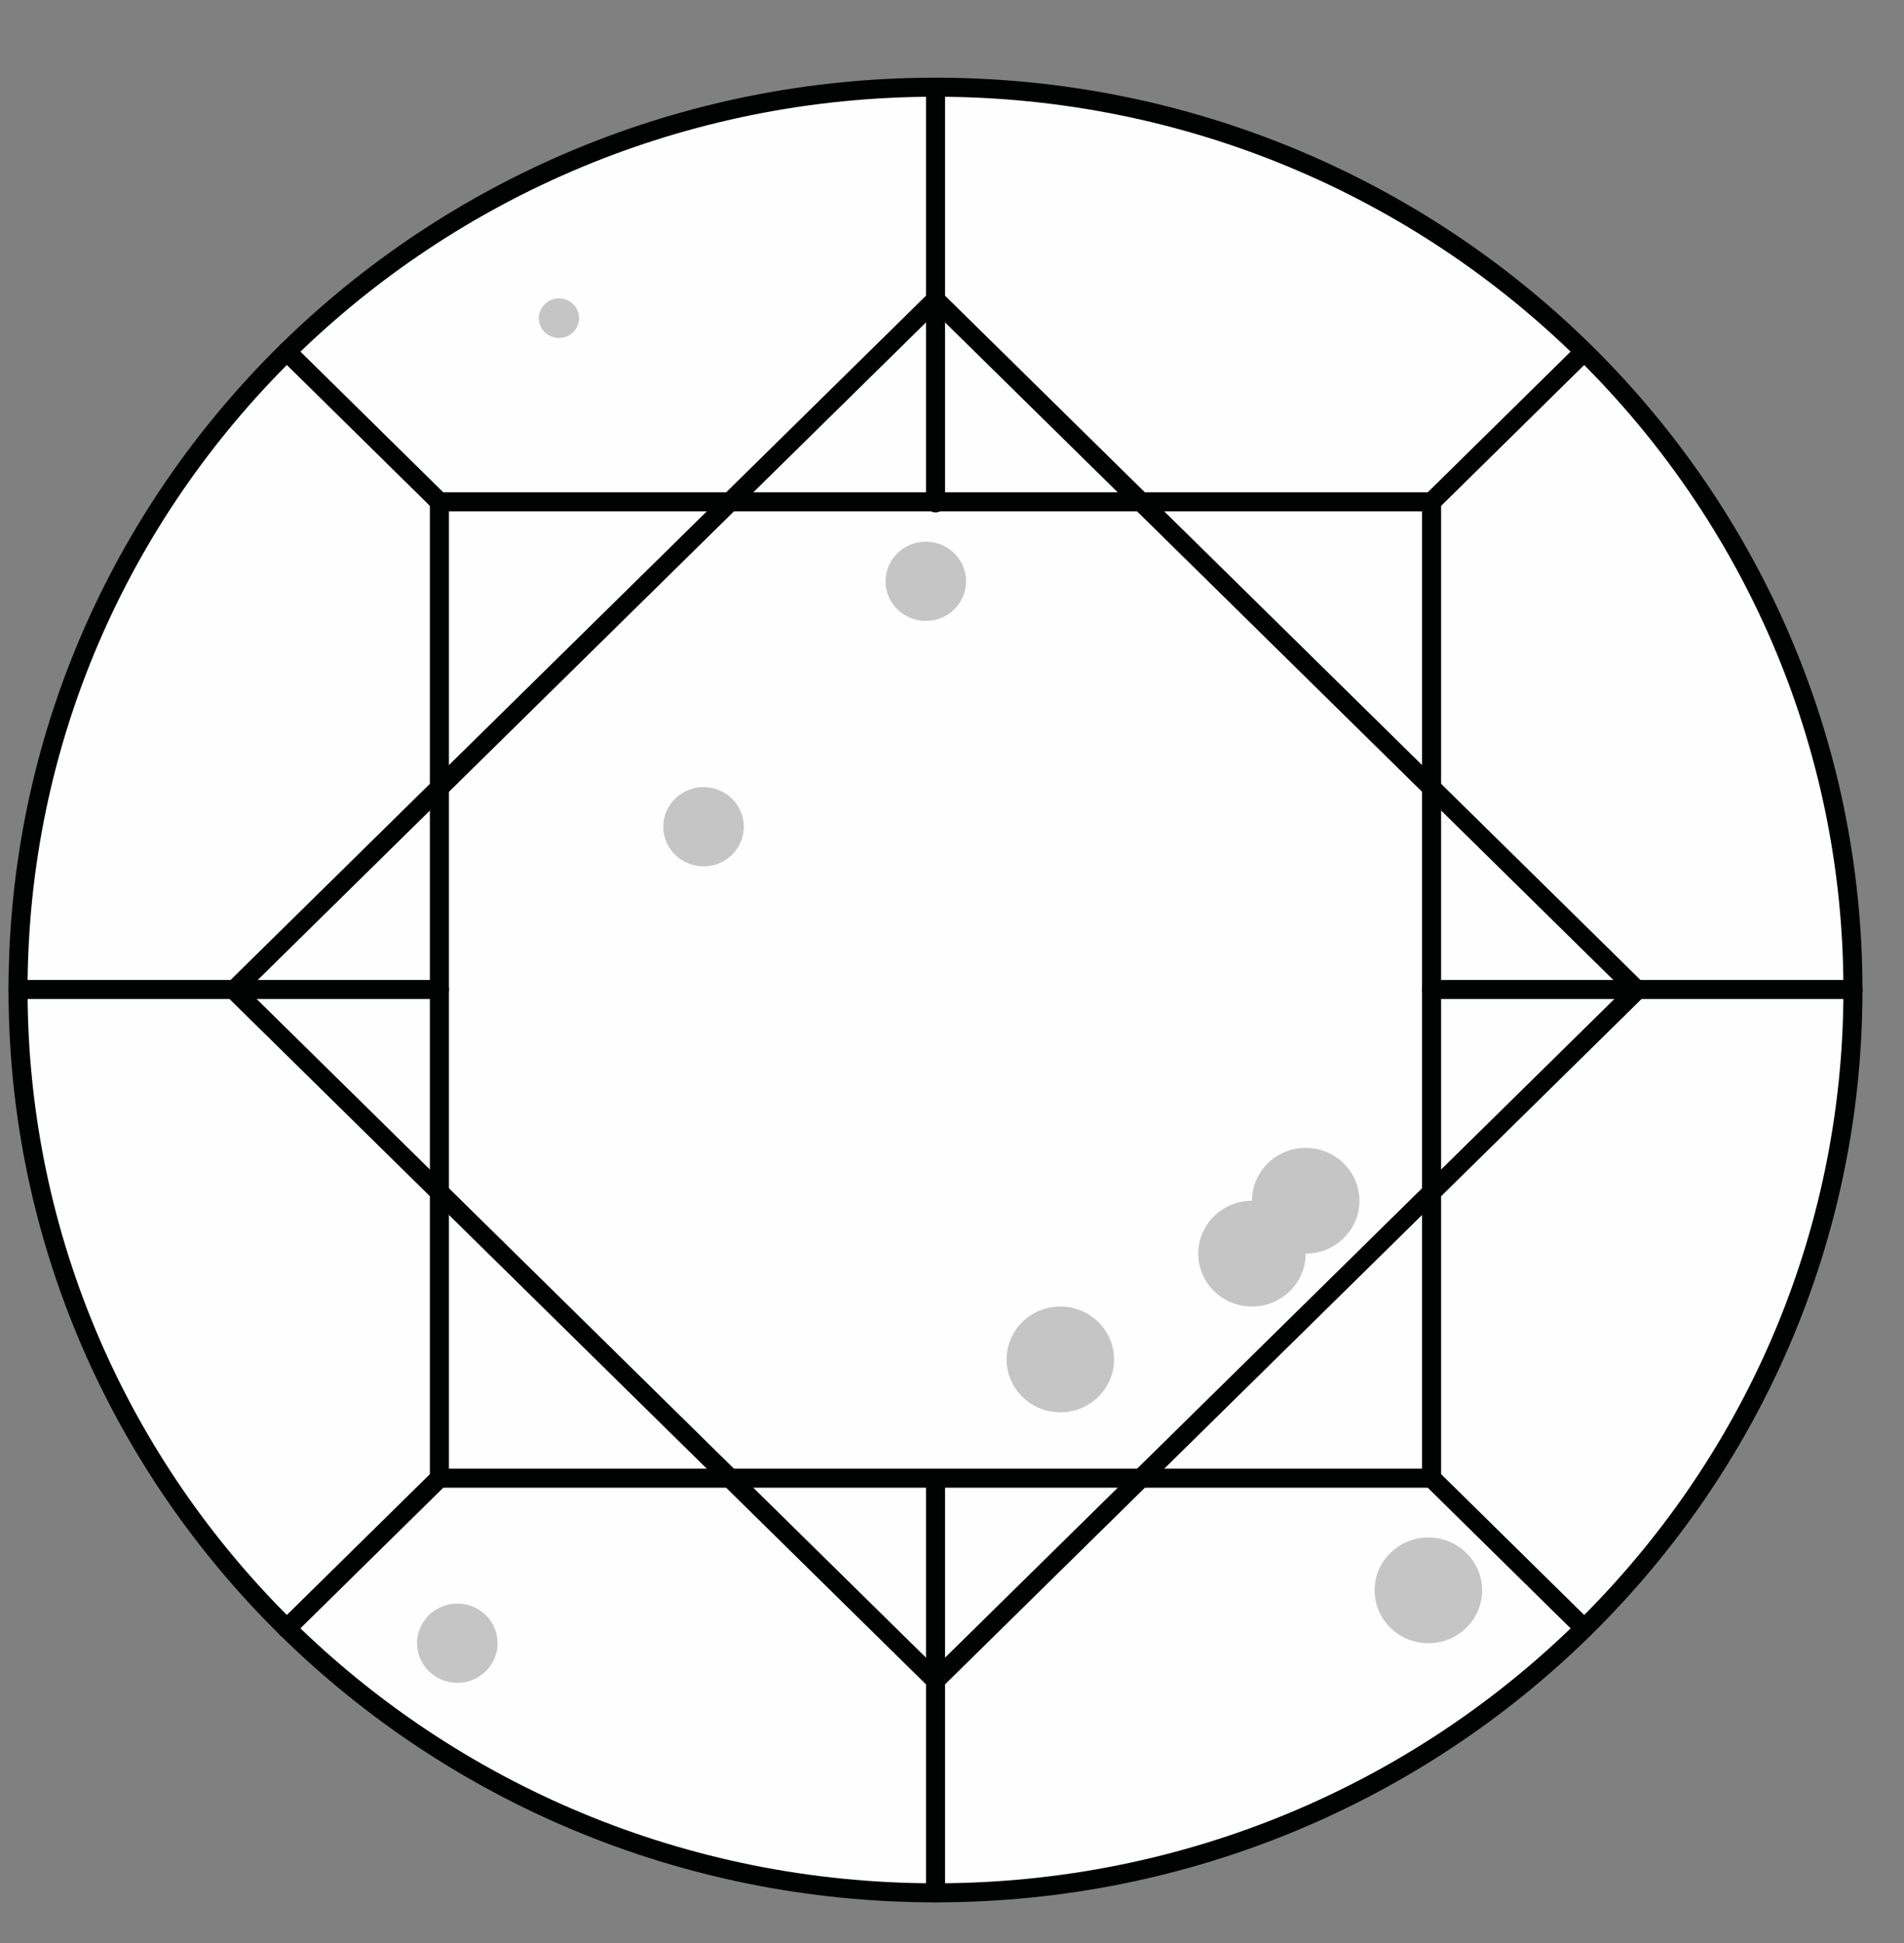 <?xml version="1.0" encoding="UTF-8"?>
<svg width="50px" height="51px" viewBox="0 0 50 51" version="1.1" xmlns="http://www.w3.org/2000/svg" xmlns:xlink="http://www.w3.org/1999/xlink">
    <rect x="0" y="0" width="50" height="51" fill="#808080" stroke="none"/>
    <title>SI2</title>
    <g id="Page-1" stroke="none" stroke-width="1" fill="none" fill-rule="evenodd">
        <g id="Cs" transform="translate(-347, -526)">
            <g id="Group-35" transform="translate(347, 527)">
                <g id="Group-5" transform="translate(0, 0.376)">
                    <path d="M48.659,24.61 C48.659,37.697 37.872,48.307 24.569,48.307 C11.263,48.307 0.474,37.697 0.474,24.61 C0.474,11.523 11.263,0.913 24.569,0.913 C37.872,0.913 48.659,11.523 48.659,24.61" id="Fill-1" fill="#FEFEFE"></path>
                    <path d="M48.659,24.61 C48.659,37.697 37.872,48.307 24.569,48.307 C11.263,48.307 0.474,37.697 0.474,24.61 C0.474,11.523 11.263,0.913 24.569,0.913 C37.872,0.913 48.659,11.523 48.659,24.61 Z" id="Stroke-3" stroke="#010202" stroke-width="0.5" stroke-linecap="round" stroke-linejoin="round"></path>
                </g>
                <g id="Group-17" transform="translate(0, 0.376)" stroke="#010202" stroke-linecap="round" stroke-linejoin="round" stroke-width="0.5">
                    <polygon id="Stroke-6" points="11.539 37.423 37.594 37.423 37.594 11.797 11.539 11.797"></polygon>
                    <polygon id="Stroke-8" points="24.567 42.731 6.143 24.61 24.567 6.49 42.991 24.61"></polygon>
                    <line x1="11.539" y1="11.797" x2="7.532" y2="7.853" id="Stroke-9"></line>
                    <line x1="37.595" y1="11.797" x2="41.571" y2="7.884" id="Stroke-10"></line>
                    <line x1="37.595" y1="24.597" x2="48.662" y2="24.597" id="Stroke-11"></line>
                    <line x1="11.539" y1="24.597" x2="0.474" y2="24.597" id="Stroke-12"></line>
                    <line x1="24.567" y1="0.914" x2="24.567" y2="11.824" id="Stroke-13"></line>
                    <line x1="24.567" y1="48.306" x2="24.567" y2="37.451" id="Stroke-14"></line>
                    <line x1="11.539" y1="37.423" x2="7.532" y2="41.365" id="Stroke-15"></line>
                    <line x1="37.595" y1="37.423" x2="41.599" y2="41.363" id="Stroke-16"></line>
                </g>
                <g id="Group-34" transform="translate(9.259, 5.84)" fill="#C5C5C5">
                    <path d="M10.273,14.86 C10.273,15.434 9.801,15.9 9.218,15.9 C8.633,15.9 8.159,15.434 8.159,14.86 C8.159,14.286 8.633,13.82 9.218,13.82 C9.801,13.82 10.273,14.286 10.273,14.86" id="Fill-18"></path>
                    <path d="M3.808,36.291 C3.808,36.865 3.336,37.331 2.753,37.331 C2.167,37.331 1.693,36.865 1.693,36.291 C1.693,35.717 2.167,35.251 2.753,35.251 C3.336,35.251 3.808,35.717 3.808,36.291" id="Fill-20"></path>
                    <path d="M16.111,8.418 C16.111,8.992 15.637,9.458 15.054,9.458 C14.47,9.458 13.996,8.992 13.996,8.418 C13.996,7.844 14.47,7.378 15.054,7.378 C15.637,7.378 16.111,7.844 16.111,8.418" id="Fill-22"></path>
                    <path d="M5.948,1.512 C5.948,1.8 5.711,2.031 5.42,2.031 C5.127,2.031 4.89,1.8 4.89,1.512 C4.89,1.224 5.127,0.991 5.42,0.991 C5.711,0.991 5.948,1.224 5.948,1.512" id="Fill-24"></path>
                    <path d="M25.029,26.066 C25.029,26.833 24.397,27.454 23.617,27.454 C22.838,27.454 22.208,26.833 22.208,26.066 C22.208,25.299 22.838,24.678 23.617,24.678 C24.397,24.678 25.029,25.299 25.029,26.066" id="Fill-26"></path>
                    <path d="M19.997,28.842 C19.997,29.608 19.364,30.23 18.586,30.23 C17.807,30.23 17.175,29.608 17.175,28.842 C17.175,28.075 17.807,27.454 18.586,27.454 C19.364,27.454 19.997,28.075 19.997,28.842" id="Fill-28"></path>
                    <path d="M26.441,24.678 C26.441,25.445 25.808,26.066 25.028,26.066 C24.248,26.066 23.619,25.445 23.619,24.678 C23.619,23.912 24.248,23.29 25.028,23.29 C25.808,23.29 26.441,23.912 26.441,24.678" id="Fill-30"></path>
                    <path d="M29.662,34.903 C29.662,35.67 29.03,36.291 28.251,36.291 C27.471,36.291 26.839,35.67 26.839,34.903 C26.839,34.137 27.471,33.516 28.251,33.516 C29.03,33.516 29.662,34.137 29.662,34.903" id="Fill-32"></path>
                </g>
            </g>
        </g>
    </g>
</svg>